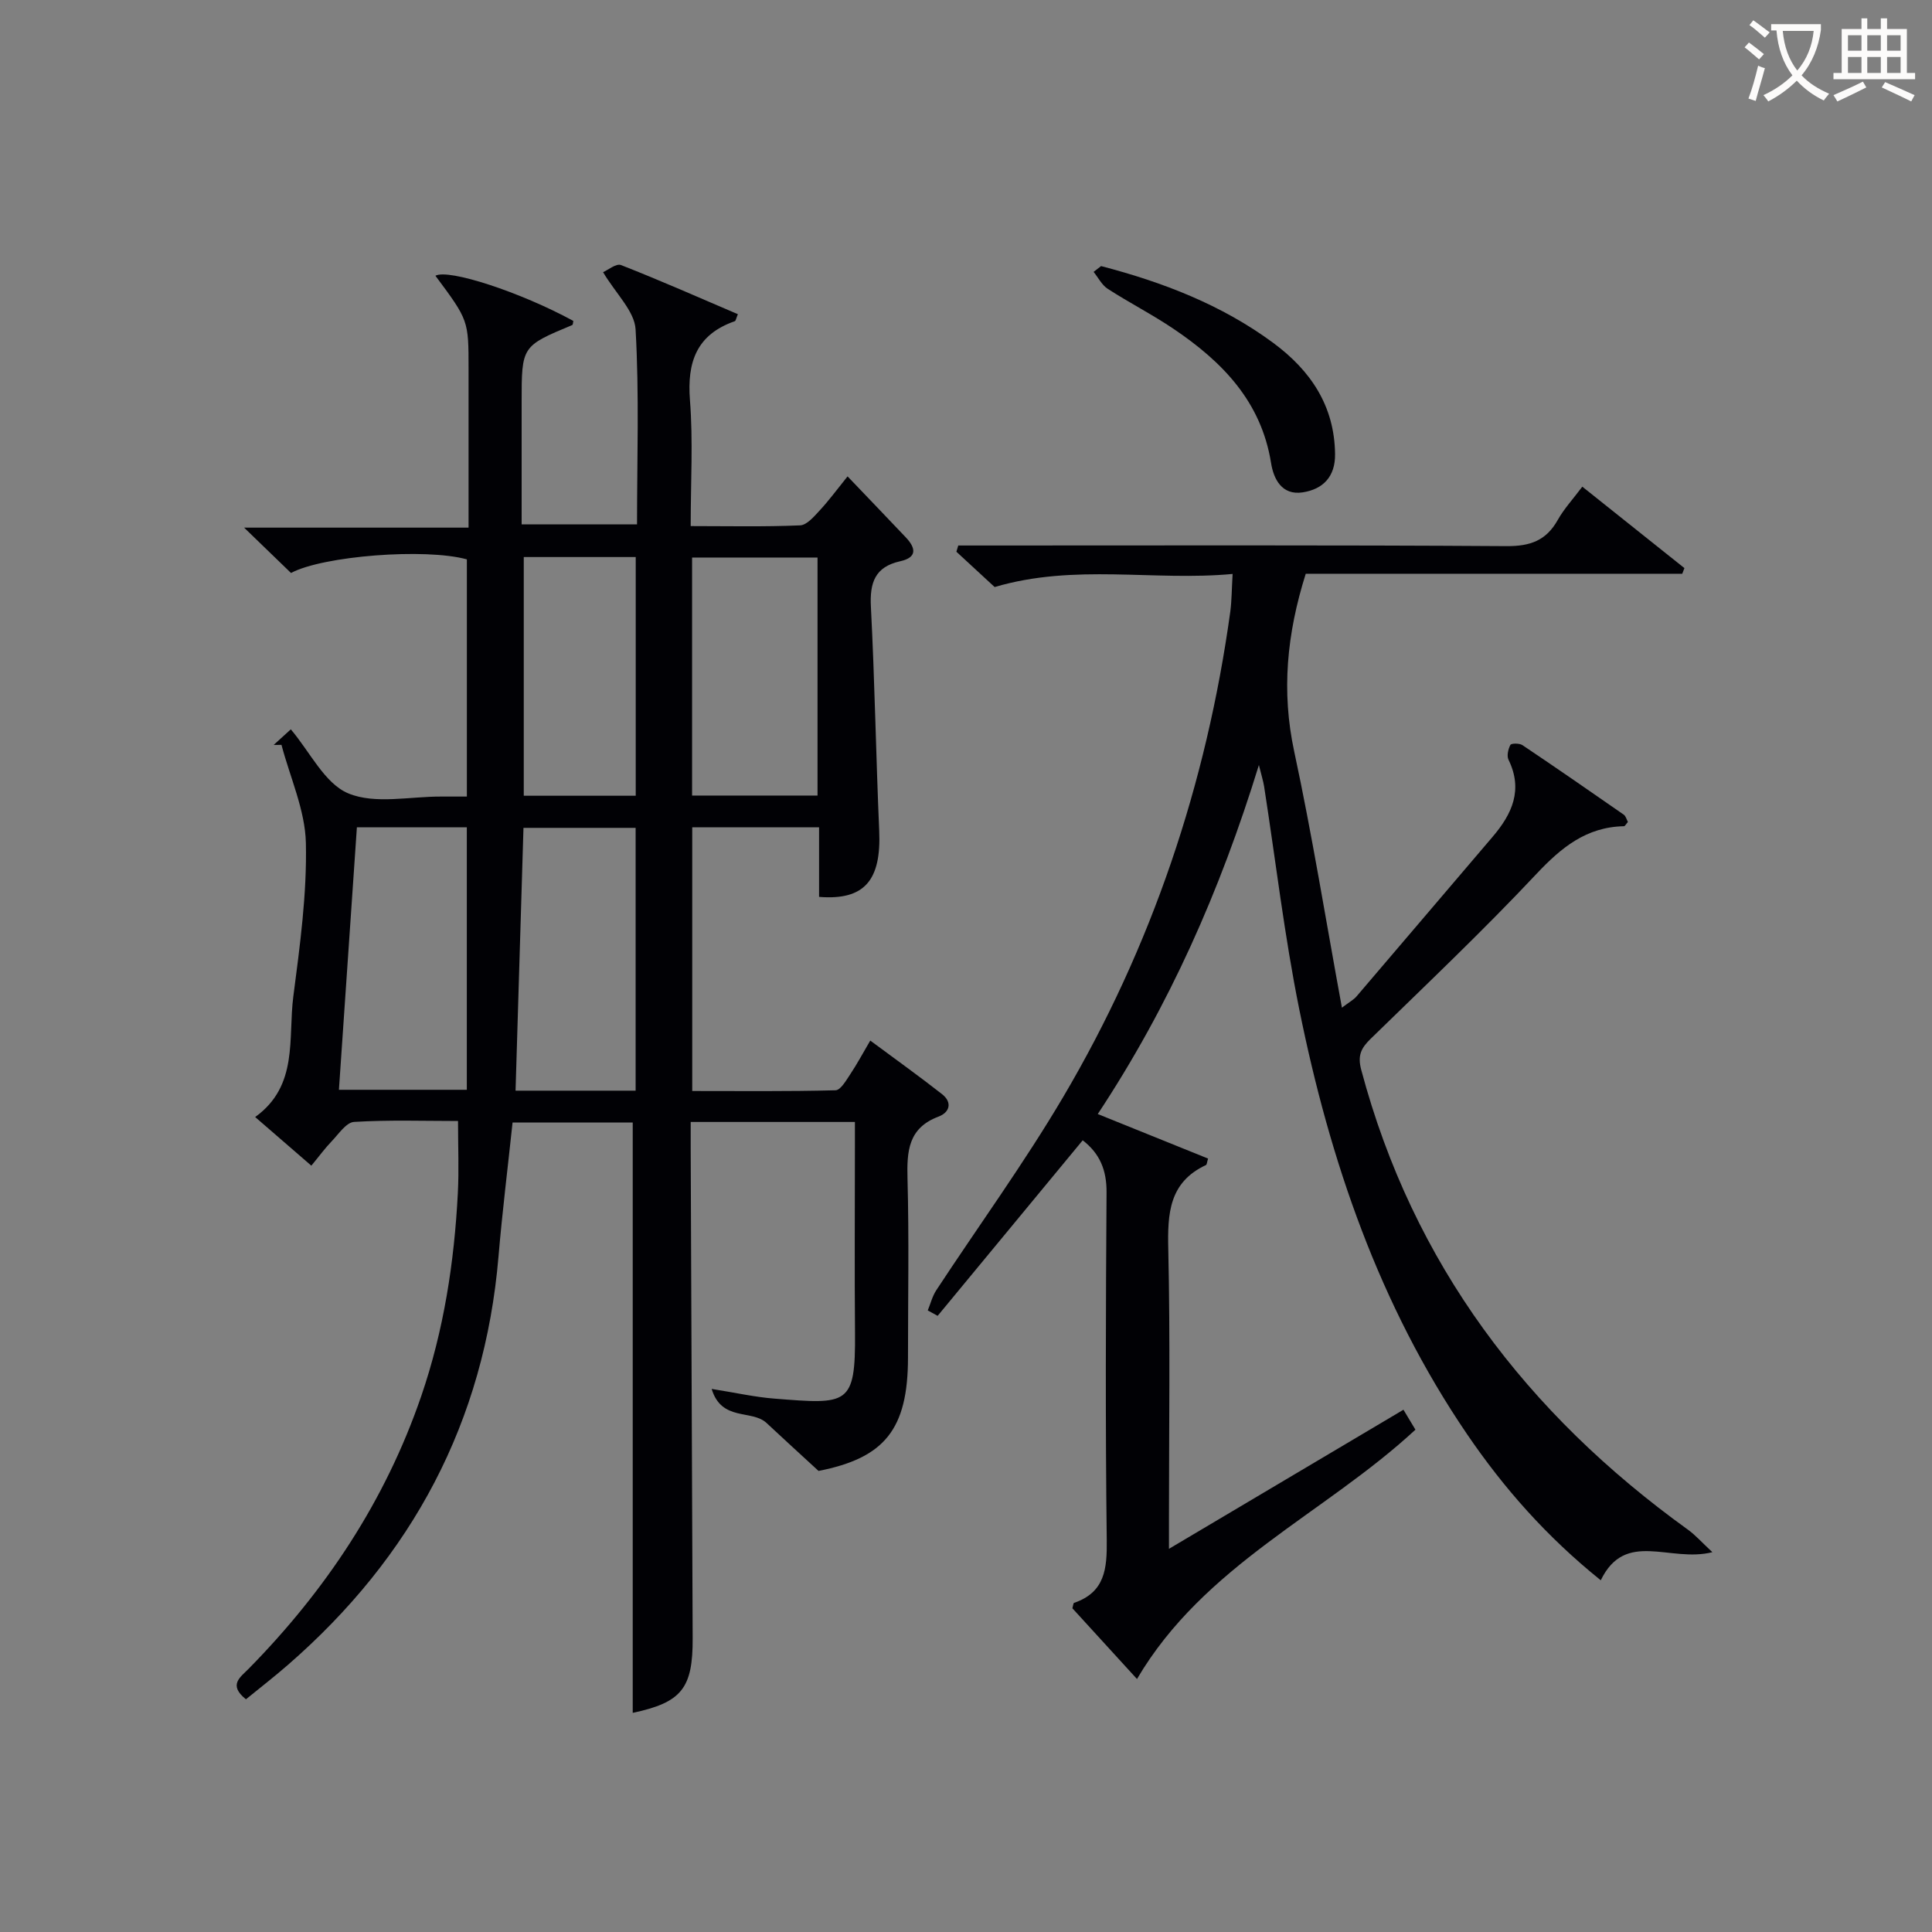 <svg enable-background="new 0 0 400 400" viewBox="0 0 400 400" xmlns="http://www.w3.org/2000/svg"><rect x="0" y="0" width="400" height="400" fill="#808080" stroke="none"/><g fill="#010105"><path d="m50.92 351.82c-3.73-2.99-1.16-4.56.56-6.32 15.97-16.24 28.29-34.77 35.73-56.44 4.68-13.64 6.84-27.71 7.58-42.03.25-4.76.04-9.55.04-14.94-7 0-14.28-.25-21.52.19-1.64.1-3.21 2.53-4.66 4.03-1.38 1.43-2.55 3.05-4.19 5.03-3.82-3.31-7.52-6.51-11.63-10.07 9.02-6.5 6.77-16.3 7.9-24.96 1.37-10.54 2.83-21.2 2.6-31.77-.15-6.81-3.27-13.55-5.05-20.32-.54 0-1.08.01-1.62.01 1.18-1.07 2.36-2.15 3.55-3.23 4 4.72 7.02 11.23 11.9 13.26 5.56 2.31 12.77.62 19.27.66 1.64.01 3.29 0 5.28 0 0-16.57 0-32.82 0-49.11-8.64-2.38-29.82-.72-36.41 2.82-3.02-2.92-6-5.81-9.71-9.39h46.47c0-4.68 0-8.77 0-12.86 0-6.67 0-13.33 0-20 0-10.06 0-10.06-6.86-19.29 2.72-1.49 17.64 3.4 28.55 9.35-.07.3-.06.79-.23.86-10.47 4.37-10.47 4.37-10.47 15.94v25.32h23.89c0-13.5.47-26.97-.3-40.37-.22-3.78-4.06-7.35-6.73-11.84.99-.42 2.72-1.87 3.72-1.47 8.14 3.19 16.15 6.73 24.19 10.17-.37.88-.43 1.38-.64 1.45-7.9 2.76-9.91 8.44-9.28 16.38.66 8.42.15 16.93.15 26.04 7.78 0 15.23.17 22.65-.15 1.41-.06 2.91-1.85 4.08-3.11 1.89-2.04 3.55-4.3 5.75-7.03 4.25 4.45 8.17 8.52 12.05 12.62 2.09 2.2 2.42 4.16-1.15 4.95-5.24 1.16-6.33 4.44-6.07 9.43.8 15.44 1.05 30.91 1.72 46.36.45 10.24-3.02 14.46-12.45 13.7 0-2.4 0-4.85 0-7.31 0-2.29 0-4.58 0-7.09-9.07 0-17.5 0-26.26 0v54.59c9.83 0 19.76.11 29.67-.15 1.07-.03 2.22-2.09 3.08-3.37 1.37-2.05 2.53-4.24 4.11-6.92 5.12 3.8 10.08 7.34 14.86 11.09 2.17 1.71 1.6 3.78-.75 4.66-6.27 2.36-6.55 7.17-6.4 12.86.33 12.32.1 24.66.1 36.99 0 14.95-4.89 20.82-18.52 23.5-4-3.68-7.4-6.78-10.77-9.93-3.04-2.84-9.3-.24-11.36-7.05 4.98.79 8.97 1.7 13.01 2.01 15.2 1.2 16.8 1.48 16.67-13.69-.11-12.83-.02-25.66-.02-38.5 0-1.62 0-3.23 0-5.09-11.46 0-22.39 0-34 0 0 1.85-.01 3.61 0 5.38.13 33.83.26 67.65.41 101.48.05 10.43-2.29 13.32-12.41 15.48 0-40.57 0-81.22 0-122.22-7.71 0-16.1 0-24.88 0-.98 9.29-2.13 18.5-2.91 27.73-2.89 34.24-17.87 62.2-43.65 84.6-2.75 2.4-5.64 4.63-8.64 7.08zm22.97-180.53c-1.25 18.22-2.48 36.27-3.72 54.34h26.48c0-18.29 0-36.28 0-54.34-7.32 0-14.75 0-22.76 0zm57.71 54.52c0-18.47 0-36.49 0-54.41-7.98 0-15.56 0-23.22 0-.55 18.31-1.09 36.29-1.64 54.41zm37.66-61.1c0-16.76 0-32.99 0-49.28-8.88 0-17.43 0-25.97 0v49.28zm-37.64.04c0-16.74 0-33.07 0-49.42-7.96 0-15.54 0-23.18 0v49.42z"/><path d="m255.2 118.83c-16.34 1.53-32.63-2.2-49.27 2.71-2.09-1.93-5.01-4.62-7.92-7.31.13-.43.26-.86.39-1.29h5.06c36.16 0 72.31-.11 108.47.13 4.89.03 8.19-1.15 10.58-5.41 1.29-2.3 3.13-4.29 5.09-6.9 7.12 5.68 14.13 11.27 21.14 16.86-.15.39-.3.78-.45 1.17-26.03 0-52.05 0-77.95 0-3.93 12.47-5.06 24.35-2.39 36.79 3.72 17.32 6.53 34.84 9.88 53.05 1.58-1.2 2.44-1.65 3.02-2.33 9.41-11 18.78-22.04 28.18-33.05 4.04-4.73 6.34-9.73 3.29-15.96-.39-.8-.07-2.2.39-3.06.19-.36 1.88-.37 2.49.04 7.04 4.72 14.01 9.55 20.97 14.39.45.31.61 1.05.87 1.52-.4.45-.61.88-.82.88-7.76.15-12.94 4.38-18.1 9.86-11.05 11.76-22.78 22.88-34.34 34.15-1.98 1.93-2.75 3.45-1.95 6.43 10.71 40.19 34.27 71.17 67.66 95.22 1.54 1.11 2.82 2.58 5.04 4.64-8.81 2.23-18-4.72-23.11 5.82-11.28-9.08-20.11-19.13-27.71-30.29-18.16-26.68-28.37-56.57-34.7-87.87-3.09-15.27-4.89-30.8-7.29-46.2-.18-1.13-.54-2.23-1.08-4.43-8.03 26.08-18.58 49.9-33.36 72.26 7.93 3.2 15.4 6.22 22.84 9.22-.24.77-.25 1.25-.44 1.34-7.65 3.58-7.97 10.04-7.8 17.43.42 18.65.14 37.32.14 55.98v6.05c16.73-9.92 32.53-19.3 48.55-28.8.81 1.35 1.64 2.74 2.48 4.13-18.87 17.47-43.74 27.97-57.65 51.62-4.44-4.86-8.94-9.8-13.37-14.64.16-.56.18-1.06.34-1.12 6.42-2.2 6.84-7.09 6.77-13.01-.29-23.99-.2-47.99-.04-71.98.03-4.57-1.37-8.04-4.94-10.78-10.04 12.15-20.03 24.24-30.03 36.34-.68-.37-1.37-.75-2.05-1.12.58-1.4.95-2.93 1.76-4.17 8.76-13.34 18.17-26.28 26.27-40 18.36-31.11 29.68-64.79 34.62-100.58.29-2.28.28-4.6.47-7.73z"/><path d="m227.97 55.09c12.75 3.33 24.93 7.99 35.64 15.9 7.74 5.72 12.7 13.05 12.8 23.06.05 4.62-2.47 7.24-6.71 7.89-4.33.66-6.02-2.8-6.54-6.08-2.04-12.76-10.13-20.99-20.18-27.77-4.4-2.97-9.16-5.4-13.62-8.28-1.23-.79-1.98-2.33-2.94-3.52.52-.39 1.03-.8 1.55-1.2z"/></g><path d="m362.1 8.8c1.1.8 2.1 1.6 3.1 2.4l-1 1.1c-1.3-1.1-2.3-2-3-2.5zm1.9 4.8c.5.2.9.4 1.4.5-.6 2.3-1.3 4.5-1.9 6.8l-1.5-.5c.8-2.1 1.4-4.3 2-6.8zm-1-9.4c1.3.9 2.4 1.8 3.4 2.5l-1 1.1c-1.4-1.2-2.4-2.1-3.2-2.6zm3.7 2.2v-1.4h10.3v1.2c-.5 3.6-1.8 6.8-4 9.4 1.5 1.6 3.4 2.8 5.7 3.8-.3.4-.7.8-1.1 1.4-2.3-1.1-4.1-2.5-5.6-4.1-1.6 1.6-3.6 3.1-5.9 4.3-.3-.5-.7-.9-1-1.3 2.4-1.1 4.4-2.5 6-4.1-1.9-2.5-3-5.6-3.3-9.3h-1.1zm8.8 0h-6.4c.3 3.3 1.3 6 3 8.2 2-2.3 3.1-5.1 3.4-8.2z" fill="#fcfbfa"/><path d="m385.3 3.8h1.3v2.2h2.8v-2.2h1.3v2.2h4.1v9.1h1.7v1.3h-16.9v-1.3h1.7v-9.1h4.1v-2.2zm.4 13.1.7 1.2c-1.8.9-3.8 1.9-6 2.9-.2-.4-.5-.8-.8-1.3 2.3-1 4.3-1.9 6.1-2.8zm-3.1-6.4h2.8v-3.2h-2.8zm0 4.6h2.8v-3.3h-2.8zm4-4.6h2.8v-3.2h-2.8zm0 4.6h2.8v-3.3h-2.8zm3.7 1.9c2.1.9 4.1 1.8 6.1 2.7l-.7 1.3c-2.2-1.1-4.2-2-6.1-2.9zm3.2-9.7h-2.8v3.2h2.8zm-2.8 7.8h2.8v-3.3h-2.8z" fill="#fcfbfa"/></svg>
